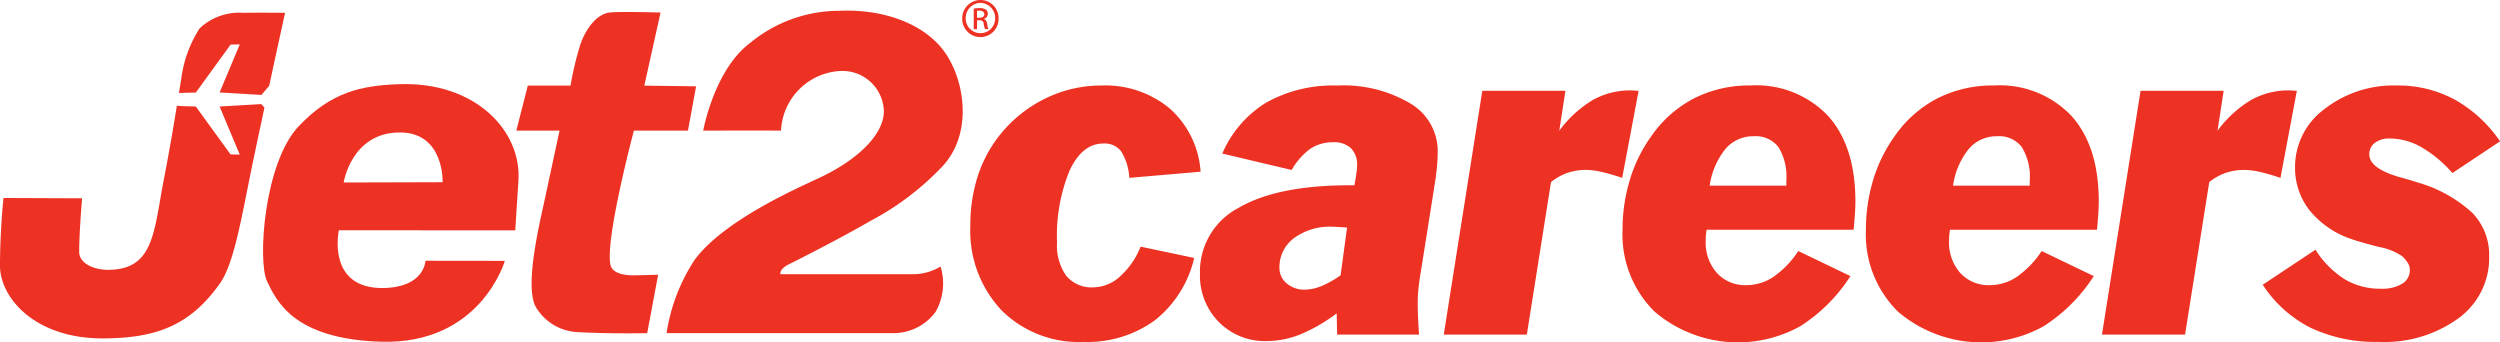 <svg id="Component_4_1" data-name="Component 4 – 1" xmlns="http://www.w3.org/2000/svg" width="203.451" height="27.861" viewBox="0 0 203.451 27.861">
  <path id="Path_1" data-name="Path 1" d="M134.406,9.1l-.935,3.659h3.518s-.731,3.4-1.261,5.863c-.4,1.839-1.543,6.622-.723,8.4a4.166,4.166,0,0,0,3.405,2.135c2.576.149,5.71.088,5.71.088l.891-4.754-1.931.049s-1.693.079-1.931-.793c-.528-1.92,1.891-10.989,1.891-10.989h4.4l.66-3.6L143.885,9.1l1.324-5.947s-3.367-.1-4.158,0c-1.1.138-1.982,1.436-2.376,2.623A25.954,25.954,0,0,0,137.88,9.1Z" transform="translate(-91.452 -2.132)" fill="#ed3123"/>
  <path id="Path_2" data-name="Path 2" d="M172.309,28.991a14.912,14.912,0,0,1,2.332-6.036c2.423-3.172,8.213-5.719,10.04-6.572,3.329-1.558,5.311-3.625,5.311-5.459a3.371,3.371,0,0,0-3.516-3.268,5.094,5.094,0,0,0-4.852,4.854c-.709-.006-1.691-.006-3.3-.006-.7,0-3.033.006-3.033.006s.891-4.946,3.811-7.131a11.429,11.429,0,0,1,7.328-2.622c3.664-.15,7.129,1.138,8.714,3.663,1.518,2.42,1.962,6.406-.328,8.936a22.5,22.5,0,0,1-5.881,4.483c-2.447,1.418-5.732,3.083-6.679,3.553-.807.4-.678.8-.678.8h10.591a4.37,4.37,0,0,0,2.439-.621,4.688,4.688,0,0,1-.406,3.687,4.248,4.248,0,0,1-3.426,1.733Z" transform="translate(-118.063 -1.88)" fill="#ed3123"/>
  <path id="Path_3" data-name="Path 3" d="M79.06,21.74c-3.063.112-5.517.633-8.164,3.428-2.822,2.981-3.354,10.981-2.572,12.613s2.195,4.692,9.242,4.917c8.15.262,10.108-6.58,10.108-6.58l-6.458-.008s-.066,2.153-3.392,2.219c-4.695.092-3.657-4.7-3.657-4.7l14.355.006s.018-.291.26-4.046c.262-4.036-3.489-8.078-9.723-7.847m3.553,7.977-8.053.023s.623-4.073,4.575-4.073c3.629,0,3.478,4.049,3.478,4.049" transform="translate(-46.591 -14.89)" fill="#ed3123"/>
  <path id="Path_4" data-name="Path 4" d="M19.806,3.293a4.7,4.7,0,0,0-3.56,1.267,9.861,9.861,0,0,0-1.5,4.142c-.054.307-.116.689-.184,1.125.124-.013.235-.018.326-.021.3-.01,1.048-.026,1.048-.026l2.831-3.9.747-.018L17.873,9.774l3.4.2.634-.74C22.634,5.854,23.2,3.293,23.2,3.293s-2.146-.023-3.394,0m-1.933,7.626,1.638,3.913-.747-.017-2.833-3.9s-.749-.015-1.046-.027a3.935,3.935,0,0,1-.49-.042c-.255,1.573-.6,3.626-1.035,5.867-.858,4.387-.791,7.494-4.573,7.494-1.2,0-2.334-.547-2.341-1.437-.009-1.6.237-4.382.237-4.382l-6.4-.026S0,21.028,0,23.88c0,2.58,2.815,5.927,8.388,5.909,4.252-.014,7.071-1.008,9.518-4.486,1.224-1.74,1.829-5.869,2.784-10.388.277-1.313.559-2.638.831-3.9l-.253-.294Z" transform="translate(0 -2.25)" fill="#ed3123"/>
  <path id="Path_5" data-name="Path 5" d="M250.223,0a1.476,1.476,0,0,1,1.47,1.5,1.48,1.48,0,1,1-2.959,0A1.487,1.487,0,0,1,250.216,0Zm-.007.233a1.234,1.234,0,0,0-1.2,1.264,1.2,1.2,0,1,0,2.4.007,1.231,1.231,0,0,0-1.2-1.271Zm-.279,2.137h-.266V.7a2.705,2.705,0,0,1,.472-.04.886.886,0,0,1,.519.125.4.4,0,0,1,.151.347.414.414,0,0,1-.326.405v.014c.148.026.246.157.281.405a1.428,1.428,0,0,0,.106.413H250.6a1.194,1.194,0,0,1-.113-.427.313.313,0,0,0-.361-.294h-.184Zm0-.925h.193c.219,0,.405-.081.405-.286,0-.146-.106-.292-.405-.292a1.376,1.376,0,0,0-.193.012Z" transform="translate(-170.428)" fill="#ed3123"/>
  <path id="Path_6" data-name="Path 6" d="M264.688,35.218l4.364.92a9.038,9.038,0,0,1-3.2,5.076,9.341,9.341,0,0,1-5.816,1.759,8.9,8.9,0,0,1-6.673-2.587,9.429,9.429,0,0,1-2.525-6.882,12.984,12.984,0,0,1,.576-3.941,10.655,10.655,0,0,1,1.713-3.292,10.838,10.838,0,0,1,3.76-3.083,10.3,10.3,0,0,1,4.626-1.082,8.178,8.178,0,0,1,5.555,1.875,7.55,7.55,0,0,1,2.507,5.14l-5.8.5a4.646,4.646,0,0,0-.661-2.154,1.691,1.691,0,0,0-1.452-.64q-1.712,0-2.74,2.181a13.893,13.893,0,0,0-1.029,5.861,4.244,4.244,0,0,0,.758,2.733,2.667,2.667,0,0,0,2.2.929,3.278,3.278,0,0,0,2.166-.885,6.382,6.382,0,0,0,1.676-2.434" transform="translate(-171.87 -15.147)" fill="#ed3123"/>
  <path id="Path_7" data-name="Path 7" d="M328.025,42.375h-6.674l-.035-1.73a13.264,13.264,0,0,1-2.93,1.7,7.363,7.363,0,0,1-2.733.558,5.284,5.284,0,0,1-3.93-1.552,5.386,5.386,0,0,1-1.534-3.95,5.848,5.848,0,0,1,3.139-5.337q3.135-1.842,9.091-1.841h.341c.071-.4.126-.727.161-.992a4.614,4.614,0,0,0,.056-.631,1.863,1.863,0,0,0-.5-1.39,1.964,1.964,0,0,0-1.434-.487,3.294,3.294,0,0,0-1.866.523,5.489,5.489,0,0,0-1.525,1.732l-5.644-1.335a8.986,8.986,0,0,1,3.589-4.156,11.1,11.1,0,0,1,5.752-1.38,10.669,10.669,0,0,1,5.978,1.47,4.508,4.508,0,0,1,2.21,3.923q0,.541-.062,1.217c-.042.45-.1.94-.191,1.47l-1.1,6.944c-.084.468-.151.93-.2,1.379a11.737,11.737,0,0,0-.073,1.253c0,.4.009.816.026,1.255s.047.893.082,1.36m-5.861-8.71a1.355,1.355,0,0,0-.235-.018c-.47-.035-.787-.053-.955-.053a4.916,4.916,0,0,0-3.13.93,2.941,2.941,0,0,0-1.182,2.425,1.6,1.6,0,0,0,.586,1.251,2.157,2.157,0,0,0,1.472.514,3.63,3.63,0,0,0,1.352-.288,7.846,7.846,0,0,0,1.569-.883Z" transform="translate(-212.535 -15.146)" fill="#ed3123"/>
  <path id="Path_8" data-name="Path 8" d="M373.213,43.239,376.35,23.4h6.763l-.5,3.248a9.424,9.424,0,0,1,2.74-2.508,6.3,6.3,0,0,1,3.121-.775c.06,0,.155.007.288.018s.235.017.308.017l-1.337,7.088A15.62,15.62,0,0,0,386.063,30a5.963,5.963,0,0,0-1.254-.162,4.7,4.7,0,0,0-1.534.243,4.478,4.478,0,0,0-1.335.749l-1.966,12.407Z" transform="translate(-255.719 -16.01)" fill="#ed3123"/>
  <path id="Path_9" data-name="Path 9" d="M433.741,35.577l4.238,2.038a13.4,13.4,0,0,1-4.077,4.076A10.449,10.449,0,0,1,422.035,40.5a8.823,8.823,0,0,1-2.6-6.653,13.852,13.852,0,0,1,.587-4.042,11.912,11.912,0,0,1,1.7-3.5,9.64,9.64,0,0,1,3.5-3.139,9.93,9.93,0,0,1,4.635-1.064,8.052,8.052,0,0,1,6.3,2.471q2.227,2.472,2.228,6.979,0,.668-.126,2.075a2.134,2.134,0,0,0-.018.217H426.273c-.035.252-.055.434-.062.549s-.009.227-.009.335a3.725,3.725,0,0,0,.911,2.632,3.108,3.108,0,0,0,2.407.992,3.959,3.959,0,0,0,2.219-.693,7.723,7.723,0,0,0,2-2.085m-.975-5.32v-.432a4.565,4.565,0,0,0-.649-2.715,2.331,2.331,0,0,0-2-.874,2.958,2.958,0,0,0-2.308,1.036,6.132,6.132,0,0,0-1.281,2.986Z" transform="translate(-287.391 -15.146)" fill="#ed3123"/>
  <path id="Path_10" data-name="Path 10" d="M496.651,35.577l4.238,2.038a13.441,13.441,0,0,1-4.074,4.076A10.448,10.448,0,0,1,484.947,40.5a8.815,8.815,0,0,1-2.6-6.653,13.852,13.852,0,0,1,.586-4.042,11.952,11.952,0,0,1,1.7-3.5,9.638,9.638,0,0,1,3.5-3.139,9.93,9.93,0,0,1,4.635-1.064,8.05,8.05,0,0,1,6.3,2.471q2.228,2.472,2.228,6.979,0,.668-.126,2.075c-.011.1-.018.168-.018.217H489.183c-.035.252-.055.434-.062.549s-.009.227-.009.335a3.736,3.736,0,0,0,.911,2.632,3.113,3.113,0,0,0,2.408.992,3.958,3.958,0,0,0,2.219-.693,7.724,7.724,0,0,0,2-2.085m-.973-5.32v-.432a4.562,4.562,0,0,0-.651-2.715,2.329,2.329,0,0,0-2-.874,2.961,2.961,0,0,0-2.31,1.036,6.088,6.088,0,0,0-1.279,2.986Z" transform="translate(-330.497 -15.146)" fill="#ed3123"/>
  <path id="Path_11" data-name="Path 11" d="M543.36,43.239,546.5,23.4h6.763l-.5,3.248a9.463,9.463,0,0,1,2.742-2.508,6.29,6.29,0,0,1,3.121-.775c.06,0,.155.007.286.018s.234.017.308.017l-1.334,7.088A15.51,15.51,0,0,0,556.21,30a5.95,5.95,0,0,0-1.252-.162,4.7,4.7,0,0,0-1.534.243,4.478,4.478,0,0,0-1.334.749l-1.967,12.407Z" transform="translate(-372.301 -16.01)" fill="#ed3123"/>
  <path id="Path_12" data-name="Path 12" d="M584.9,38.319l4.294-2.851a7.714,7.714,0,0,0,2.389,2.409,5.6,5.6,0,0,0,2.93.765,3.173,3.173,0,0,0,1.74-.405,1.29,1.29,0,0,0,.623-1.146,1.036,1.036,0,0,0-.162-.54,2.706,2.706,0,0,0-.47-.559,4.916,4.916,0,0,0-1.875-.749q-1.463-.371-2.183-.62a7.424,7.424,0,0,1-3.445-2.327,5.585,5.585,0,0,1-1.208-3.554,5.843,5.843,0,0,1,2.39-4.717,9.129,9.129,0,0,1,5.908-1.92,9.655,9.655,0,0,1,4.679,1.137,10.918,10.918,0,0,1,3.706,3.407l-3.877,2.579a10.02,10.02,0,0,0-2.534-2.11,5.231,5.231,0,0,0-2.551-.7,1.943,1.943,0,0,0-1.228.351,1.141,1.141,0,0,0-.45.947q0,1.139,2.507,1.858c.625.168,1.111.315,1.461.432a11.043,11.043,0,0,1,4.427,2.472,4.938,4.938,0,0,1,1.361,3.553,6.066,6.066,0,0,1-2.478,5,10.259,10.259,0,0,1-6.5,1.938,12.4,12.4,0,0,1-5.546-1.145,10.057,10.057,0,0,1-3.906-3.508" transform="translate(-400.761 -15.146)" fill="#ed3123"/>
</svg>
